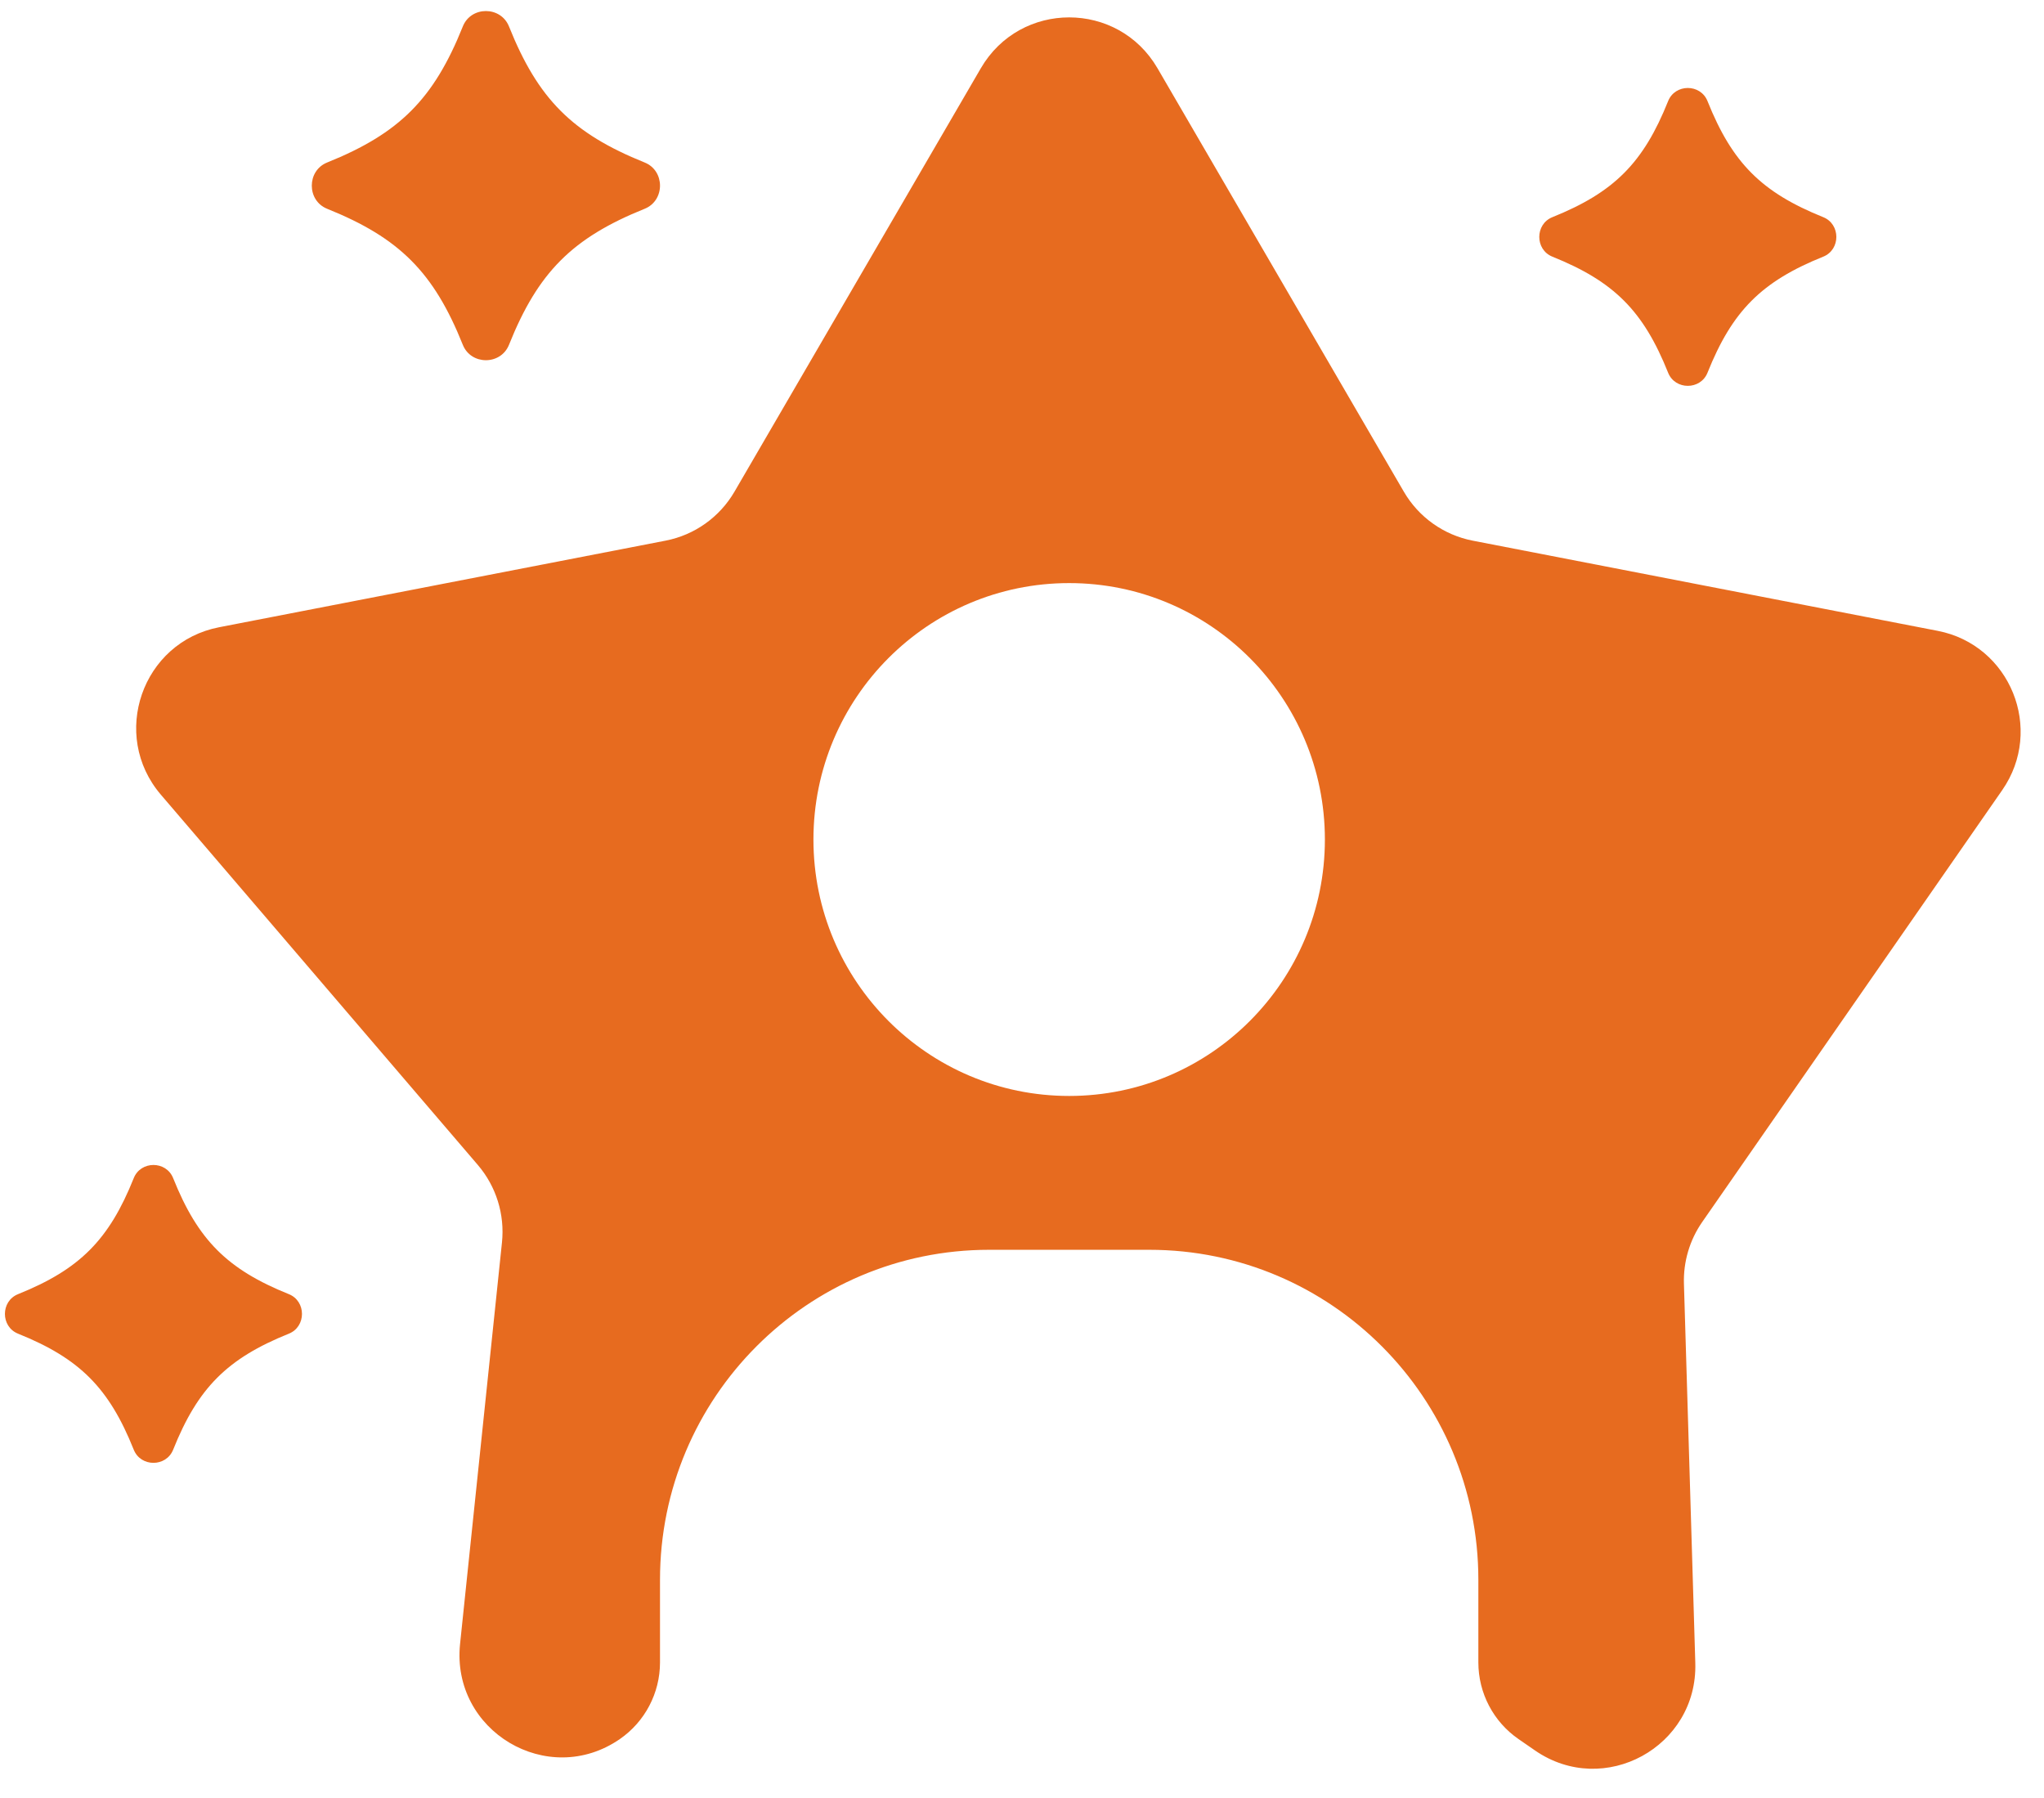 <?xml version="1.0" encoding="UTF-8" standalone="no"?><svg xmlns="http://www.w3.org/2000/svg" xmlns:xlink="http://www.w3.org/1999/xlink" fill="#e76b1f" height="146.3" preserveAspectRatio="xMidYMid meet" version="1" viewBox="-0.4 -0.9 166.3 146.3" width="166.3" zoomAndPan="magnify"><g id="change1_1"><path d="M26.217,12.32c5.882-2.367,8.677-5.17,11.038-11.068c0.668-1.671,3.087-1.671,3.756,0c2.36,5.898,5.154,8.701,11.038,11.068 c1.666,0.67,1.666,3.095,0,3.766c-5.883,2.366-8.678,5.168-11.038,11.067c-0.669,1.67-3.088,1.67-3.756,0 c-2.361-5.899-5.156-8.701-11.038-11.067C24.551,15.416,24.551,12.991,26.217,12.32z M125.902,19.981 c5.018,2.019,7.403,4.411,9.416,9.442c0.57,1.424,2.634,1.424,3.205,0c2.013-5.032,4.398-7.423,9.417-9.442 c1.421-0.571,1.421-2.641,0-3.213c-5.019-2.019-7.404-4.41-9.417-9.442c-0.57-1.425-2.634-1.425-3.205,0 c-2.014,5.032-4.398,7.423-9.416,9.442C124.481,17.341,124.481,19.41,125.902,19.981z M23.104,104.388 c-5.019-2.019-7.404-4.41-9.417-9.442c-0.57-1.425-2.634-1.425-3.205,0c-2.014,5.032-4.398,7.423-9.416,9.442 c-1.421,0.572-1.421,2.642,0,3.213c5.018,2.019,7.403,4.411,9.416,9.442c0.571,1.424,2.634,1.424,3.205,0 c2.013-5.032,4.398-7.423,9.417-9.442C24.524,107.029,24.524,104.96,23.104,104.388z M162.499,63.384l-24.405,35.131 c-1.021,1.469-1.543,3.23-1.489,5.02l0.925,30.853c0.205,6.832-7.419,11-13.035,7.126l-1.344-0.928 c-2.049-1.413-3.272-3.746-3.272-6.239v-6.725c0-14.826-11.986-26.844-26.772-26.844H80.071c-14.786,0-26.773,12.019-26.773,26.844 v6.725c0,2.493-1.224,4.826-3.272,6.239c-5.853,4.037-13.734-0.659-12.995-7.743l3.409-32.661c0.238-2.282-0.471-4.562-1.962-6.304 l-25.785-30.12c-4.16-4.86-1.536-12.412,4.735-13.628l36.324-7.045c2.355-0.456,4.399-1.91,5.608-3.988L79.399,4.655 c3.211-5.52,11.166-5.52,14.377,0l20.038,34.443c1.208,2.078,3.252,3.531,5.608,3.988l37.829,7.337 C163.161,51.568,165.94,58.432,162.499,63.384z M107.393,67.4c0-11.521-9.315-20.862-20.806-20.862 c-11.49,0-20.806,9.34-20.806,20.862c0,11.522,9.316,20.862,20.806,20.862C98.078,88.262,107.393,78.922,107.393,67.4z" fill="inherit"/></g></svg>